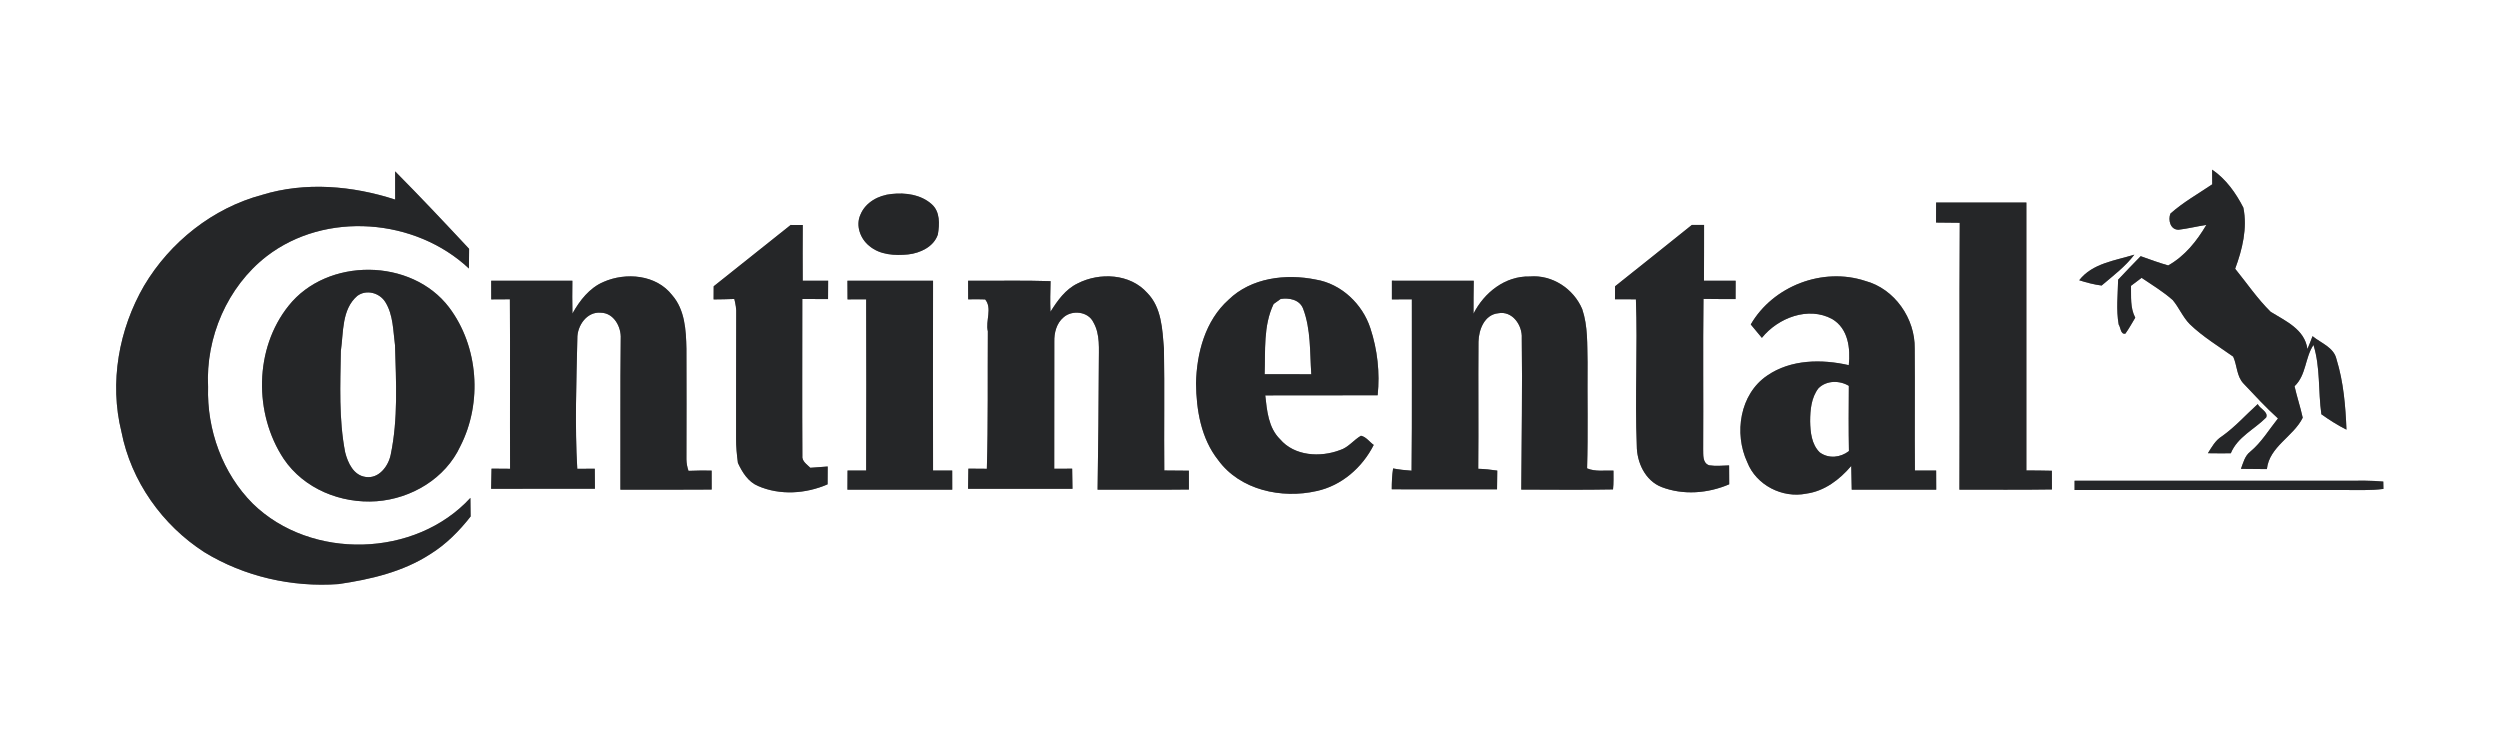 <?xml version="1.0" encoding="UTF-8" ?>
<!DOCTYPE svg PUBLIC "-//W3C//DTD SVG 1.1//EN" "http://www.w3.org/Graphics/SVG/1.1/DTD/svg11.dtd">
<svg width="724pt" height="219pt" viewBox="0 0 724 219" version="1.1" xmlns="http://www.w3.org/2000/svg">
<rect x="0" y="0" width="724" height="219" fill="#808080" stroke="none"/>
<g id="#ffffffff">
<path fill="#ffffff" opacity="1.00" d=" M 0.00 0.00 L 724.00 0.00 L 724.00 219.00 L 0.00 219.00 L 0.00 0.00 M 114.43 49.63 C 114.42 52.35 114.44 55.08 114.44 57.80 C 102.09 53.79 88.43 52.58 75.89 56.44 C 61.64 60.25 49.26 70.09 41.75 82.71 C 34.41 95.33 31.63 110.79 35.17 125.05 C 37.95 139.32 47.00 152.09 59.19 159.92 C 70.72 166.98 84.60 170.14 98.05 169.15 C 107.28 167.80 116.68 165.62 124.60 160.48 C 129.17 157.65 133.00 153.78 136.29 149.57 C 136.27 147.78 136.25 145.98 136.23 144.19 C 120.30 161.54 90.11 162.29 73.26 145.91 C 64.44 137.12 59.88 124.45 60.26 112.06 C 59.53 97.75 65.82 83.06 77.21 74.22 C 94.23 61.08 120.28 63.18 135.80 77.76 C 135.82 75.86 135.84 73.96 135.85 72.06 C 128.80 64.50 121.71 56.97 114.43 49.63 M 640.63 49.13 C 640.62 50.54 640.63 51.96 640.66 53.38 C 636.58 56.14 632.24 58.57 628.55 61.86 C 627.84 63.67 628.49 66.55 630.92 66.53 C 633.62 66.21 636.26 65.54 638.96 65.14 C 636.17 69.84 632.76 74.14 627.92 76.87 C 625.21 76.11 622.58 75.13 619.94 74.19 C 617.72 76.42 615.58 78.72 613.41 81.00 C 613.33 85.31 612.81 89.70 613.57 93.98 C 614.14 94.75 614.10 96.97 615.52 96.61 C 616.57 95.14 617.43 93.55 618.37 92.00 C 616.86 89.14 617.21 85.88 617.14 82.77 C 618.16 82.00 619.18 81.23 620.21 80.46 C 623.27 82.54 626.47 84.45 629.24 86.92 C 631.06 89.09 632.13 91.81 634.13 93.85 C 637.91 97.51 642.46 100.25 646.73 103.28 C 647.89 105.80 647.70 108.98 649.75 111.10 C 652.99 114.52 656.19 118.02 659.70 121.18 C 657.09 124.44 654.92 128.12 651.67 130.81 C 650.10 132.01 649.63 134.03 648.98 135.78 C 651.47 135.82 653.98 135.83 656.49 135.85 C 657.19 129.32 664.19 126.43 666.87 120.97 C 666.20 117.90 665.19 114.91 664.50 111.85 C 667.92 108.61 667.50 103.59 669.98 99.90 C 672.01 106.40 671.32 113.30 672.27 119.97 C 674.58 121.62 676.99 123.15 679.54 124.43 C 679.26 117.57 678.69 110.62 676.65 104.03 C 675.88 100.57 672.17 99.39 669.71 97.35 C 669.25 98.60 668.76 99.84 668.23 101.07 C 667.42 95.33 661.87 92.97 657.57 90.29 C 653.73 86.50 650.69 82.01 647.30 77.83 C 649.38 72.26 650.88 66.07 649.68 60.14 C 647.51 55.91 644.64 51.83 640.63 49.13 M 258.18 56.18 C 254.46 56.53 250.64 58.58 249.18 62.17 C 247.75 65.30 249.13 69.11 251.71 71.19 C 254.80 73.84 259.16 74.07 263.02 73.68 C 266.51 73.29 270.42 71.46 271.60 67.92 C 272.11 64.95 272.29 61.28 269.79 59.11 C 266.66 56.33 262.21 55.73 258.18 56.18 M 560.70 58.66 C 560.70 60.59 560.68 62.52 560.68 64.45 C 562.96 64.48 565.25 64.50 567.54 64.52 C 567.37 90.28 567.56 116.04 567.45 141.80 C 576.37 141.79 585.30 141.88 594.24 141.74 C 594.22 139.94 594.21 138.13 594.22 136.33 C 591.76 136.27 589.30 136.25 586.84 136.24 C 586.83 110.38 586.84 84.52 586.84 58.66 C 578.13 58.66 569.42 58.65 560.70 58.66 M 467.72 82.91 C 467.71 84.16 467.70 85.42 467.70 86.67 C 469.72 86.68 471.73 86.69 473.76 86.68 C 474.28 100.75 473.45 114.89 474.01 128.99 C 474.00 133.86 476.40 139.14 481.14 141.03 C 487.46 143.47 494.62 142.90 500.78 140.25 C 500.77 138.42 500.76 136.60 500.75 134.78 C 498.83 134.84 496.89 135.05 494.98 134.75 C 492.98 134.09 493.30 131.67 493.24 130.04 C 493.33 115.55 493.15 101.05 493.33 86.56 C 496.42 86.61 499.52 86.61 502.62 86.61 C 502.62 84.84 502.62 83.07 502.64 81.30 C 499.58 81.30 496.53 81.30 493.47 81.30 C 493.51 75.91 493.48 70.53 493.50 65.14 C 492.32 65.14 491.14 65.14 489.96 65.14 C 482.56 71.07 475.16 77.02 467.72 82.91 M 206.68 82.91 C 206.67 84.18 206.66 85.44 206.66 86.71 C 208.66 86.69 210.66 86.66 212.66 86.58 C 213.00 88.00 213.30 89.45 213.21 90.93 C 213.14 102.95 213.21 114.97 213.17 126.99 C 213.15 129.35 213.39 131.71 213.70 134.06 C 214.96 136.77 216.65 139.52 219.52 140.74 C 225.90 143.51 233.36 143.01 239.67 140.26 C 239.67 138.54 239.68 136.82 239.70 135.10 C 238.02 135.22 236.34 135.34 234.67 135.47 C 233.66 134.46 232.15 133.57 232.37 131.92 C 232.28 116.81 232.36 101.70 232.35 86.59 C 234.83 86.60 237.31 86.61 239.80 86.61 C 239.80 84.84 239.81 83.06 239.83 81.29 C 237.38 81.30 234.92 81.30 232.47 81.31 C 232.44 75.93 232.44 70.55 232.48 65.16 C 231.60 65.16 229.85 65.16 228.98 65.15 C 221.55 71.08 214.11 76.99 206.68 82.91 M 602.14 81.16 C 604.26 81.83 606.41 82.41 608.63 82.69 C 611.93 79.87 615.46 77.25 618.11 73.75 C 612.54 75.48 605.96 76.24 602.14 81.16 M 83.58 88.55 C 73.64 100.94 73.49 119.78 82.16 132.88 C 88.02 141.59 98.77 145.90 109.06 145.16 C 119.14 144.41 128.99 138.57 133.31 129.22 C 139.75 116.64 138.59 100.31 130.04 89.00 C 119.14 74.67 94.75 74.49 83.58 88.55 M 174.77 81.65 C 170.69 83.39 167.89 87.03 165.78 90.80 C 165.70 87.63 165.73 84.46 165.76 81.30 C 157.92 81.30 150.09 81.30 142.25 81.30 C 142.25 83.10 142.26 84.90 142.26 86.70 C 144.06 86.69 145.86 86.68 147.66 86.67 C 147.77 103.04 147.64 119.40 147.72 135.76 C 145.93 135.75 144.14 135.73 142.35 135.72 C 142.29 137.66 142.26 139.60 142.23 141.55 C 152.25 141.53 162.27 141.55 172.29 141.54 C 172.28 139.60 172.27 137.67 172.25 135.74 C 170.56 135.75 168.87 135.76 167.18 135.77 C 166.45 123.21 166.93 110.59 167.20 98.02 C 167.12 94.33 169.97 90.17 174.00 90.56 C 177.75 90.61 179.95 94.66 179.76 98.05 C 179.59 112.63 179.73 127.22 179.67 141.80 C 188.48 141.80 197.29 141.85 206.10 141.77 C 206.09 139.94 206.09 138.11 206.09 136.28 C 203.86 136.25 201.62 136.26 199.39 136.36 C 199.01 135.27 198.81 134.16 198.79 133.02 C 198.81 122.34 198.84 111.67 198.79 101.00 C 198.68 95.62 198.36 89.71 194.64 85.46 C 190.05 79.54 181.27 78.78 174.77 81.65 M 312.07 82.09 C 308.53 83.80 306.25 87.05 304.22 90.28 C 304.08 87.33 304.18 84.37 304.25 81.42 C 296.29 81.15 288.32 81.37 280.36 81.30 C 280.37 83.09 280.37 84.89 280.38 86.69 C 282.02 86.67 283.66 86.62 285.30 86.71 C 287.43 89.27 285.35 92.93 286.08 95.95 C 285.99 109.21 286.18 122.49 285.79 135.76 C 284.00 135.75 282.22 135.74 280.44 135.72 C 280.40 137.66 280.37 139.61 280.35 141.55 C 290.43 141.53 300.51 141.54 310.59 141.55 C 310.57 139.60 310.54 137.67 310.50 135.73 C 308.76 135.74 307.04 135.75 305.31 135.75 C 305.35 123.50 305.29 111.24 305.33 98.99 C 305.26 96.42 305.94 93.65 307.98 91.92 C 310.48 89.68 315.13 90.18 316.64 93.33 C 318.68 96.87 318.19 101.10 318.22 105.01 C 318.18 117.27 318.04 129.54 317.86 141.80 C 326.68 141.79 335.49 141.87 344.31 141.76 C 344.30 139.94 344.29 138.12 344.30 136.31 C 341.92 136.27 339.55 136.25 337.18 136.25 C 337.07 124.47 337.28 112.69 337.08 100.92 C 336.62 95.36 336.41 89.06 332.26 84.84 C 327.30 79.23 318.44 78.81 312.07 82.09 M 355.78 86.82 C 349.03 92.87 346.56 102.22 346.37 110.98 C 346.45 118.75 347.83 126.98 352.78 133.23 C 359.11 141.95 371.19 144.51 381.27 142.21 C 388.52 140.66 394.54 135.39 397.83 128.85 C 396.60 127.99 395.66 126.52 394.14 126.19 C 392.02 127.41 390.49 129.59 388.07 130.34 C 382.38 132.51 374.88 132.11 370.70 127.19 C 367.33 123.88 366.91 118.93 366.42 114.50 C 377.27 114.46 388.12 114.53 398.97 114.46 C 399.65 107.94 398.91 101.27 396.86 95.05 C 394.57 88.03 388.45 82.20 381.08 80.97 C 372.41 79.20 362.35 80.41 355.78 86.82 M 426.73 90.83 C 426.70 87.65 426.77 84.47 426.80 81.30 C 418.90 81.30 411.00 81.30 403.09 81.29 C 403.09 83.09 403.09 84.90 403.09 86.70 C 405.01 86.69 406.94 86.69 408.87 86.69 C 408.82 103.23 408.97 119.77 408.79 136.31 C 406.99 136.20 405.20 135.99 403.44 135.66 C 403.13 137.66 403.05 139.68 403.05 141.70 C 413.21 141.71 423.38 141.69 433.54 141.71 C 433.54 139.90 433.56 138.09 433.61 136.28 C 431.78 136.00 429.94 135.82 428.10 135.76 C 428.22 123.49 428.07 111.23 428.17 98.97 C 428.25 95.48 429.88 91.13 433.88 90.72 C 437.99 89.93 440.92 94.21 440.70 97.93 C 440.91 112.54 440.63 127.16 440.56 141.78 C 449.42 141.79 458.27 141.91 467.13 141.73 C 467.34 139.92 467.25 138.10 467.26 136.29 C 464.71 136.18 462.03 136.66 459.62 135.64 C 459.93 125.42 459.67 115.20 459.76 104.97 C 459.63 99.81 459.89 94.48 458.21 89.52 C 455.71 83.61 449.51 79.51 443.02 80.07 C 435.91 79.89 429.83 84.71 426.73 90.83 M 507.02 93.96 C 508.10 95.24 509.17 96.53 510.24 97.84 C 514.92 92.03 523.69 88.65 530.58 92.38 C 535.26 95.14 535.91 100.85 535.41 105.75 C 527.58 103.97 518.63 104.05 511.80 108.75 C 503.84 114.12 502.11 125.51 506.02 133.88 C 508.60 140.49 516.18 144.36 523.08 142.96 C 528.37 142.24 532.75 138.90 536.12 134.93 C 536.18 137.22 536.23 139.51 536.26 141.81 C 544.42 141.81 552.57 141.82 560.73 141.80 C 560.71 139.95 560.71 138.10 560.71 136.26 C 558.66 136.26 556.60 136.26 554.56 136.26 C 554.46 124.49 554.60 112.73 554.50 100.96 C 554.66 92.26 548.69 83.62 540.16 81.35 C 527.89 77.31 513.50 82.79 507.02 93.96 M 245.42 81.30 C 245.43 83.10 245.44 84.90 245.45 86.70 C 247.24 86.69 249.04 86.69 250.84 86.68 C 250.90 103.21 250.89 119.73 250.84 136.26 C 249.04 136.26 247.25 136.26 245.45 136.26 C 245.44 138.10 245.43 139.95 245.42 141.80 C 255.53 141.83 265.65 141.81 275.77 141.81 C 275.76 139.96 275.76 138.10 275.76 136.26 C 273.91 136.26 272.06 136.26 270.21 136.26 C 270.17 117.94 270.19 99.63 270.21 81.31 C 261.94 81.29 253.68 81.30 245.42 81.30 M 643.40 126.40 C 641.56 127.55 640.52 129.48 639.41 131.25 C 641.61 131.29 643.82 131.29 646.04 131.27 C 647.97 126.55 652.86 124.36 656.28 120.91 C 657.00 119.27 654.40 118.34 653.84 117.02 C 650.37 120.16 647.24 123.70 643.40 126.40 M 600.80 139.22 C 600.80 139.89 600.80 141.24 600.80 141.91 C 626.85 141.91 652.90 141.91 678.96 141.91 C 682.71 141.89 686.49 142.08 690.24 141.59 C 690.23 141.06 690.21 139.99 690.20 139.46 C 688.48 139.32 686.76 139.22 685.05 139.21 C 656.97 139.24 628.88 139.23 600.80 139.22 Z" />
<path fill="#ffffff" opacity="1.00" d=" M 103.47 85.69 C 106.13 83.72 109.98 84.81 111.63 87.54 C 113.91 91.24 113.84 95.83 114.40 100.02 C 114.70 110.58 115.32 121.31 113.14 131.72 C 112.45 135.05 109.70 138.69 105.93 138.13 C 102.40 137.69 100.73 134.04 99.96 130.99 C 98.09 121.32 98.56 111.42 98.71 101.64 C 99.50 96.22 98.92 89.61 103.47 85.69 Z" />
<path fill="#ffffff" opacity="1.00" d=" M 368.84 88.04 C 369.35 87.68 370.38 86.94 370.89 86.57 C 373.37 86.21 376.32 86.75 377.36 89.34 C 379.67 95.38 379.31 102.02 379.75 108.38 C 375.25 108.38 370.74 108.38 366.24 108.37 C 366.49 101.57 365.81 94.36 368.84 88.04 Z" />
<path fill="#ffffff" opacity="1.00" d=" M 526.63 112.44 C 528.92 110.14 532.73 110.11 535.42 111.74 C 535.37 118.03 535.33 124.33 535.45 130.63 C 533.01 132.53 529.59 132.90 527.02 131.03 C 524.62 128.72 524.28 125.15 524.22 122.00 C 524.23 118.71 524.54 115.13 526.63 112.44 Z" />
</g>
<g id="#252628ff">
<path fill="#252628" opacity="1.00" d=" M 114.43 49.63 C 121.71 56.97 128.80 64.50 135.85 72.06 C 135.84 73.96 135.82 75.86 135.80 77.76 C 120.28 63.18 94.23 61.08 77.21 74.22 C 65.82 83.06 59.53 97.75 60.26 112.06 C 59.88 124.45 64.44 137.12 73.26 145.91 C 90.11 162.29 120.30 161.54 136.23 144.19 C 136.25 145.98 136.27 147.78 136.29 149.57 C 133.00 153.78 129.17 157.65 124.60 160.48 C 116.68 165.62 107.28 167.80 98.05 169.15 C 84.60 170.14 70.72 166.98 59.19 159.92 C 47.00 152.09 37.95 139.32 35.17 125.05 C 31.63 110.79 34.41 95.33 41.75 82.71 C 49.26 70.09 61.64 60.25 75.89 56.44 C 88.43 52.58 102.09 53.79 114.44 57.80 C 114.44 55.08 114.42 52.35 114.43 49.63 Z" />
<path fill="#252628" opacity="1.00" d=" M 640.63 49.13 C 644.64 51.83 647.51 55.91 649.68 60.14 C 650.88 66.07 649.38 72.26 647.30 77.83 C 650.69 82.01 653.73 86.50 657.57 90.29 C 661.87 92.97 667.42 95.33 668.23 101.07 C 668.76 99.84 669.25 98.60 669.71 97.35 C 672.17 99.39 675.88 100.57 676.65 104.03 C 678.69 110.62 679.26 117.57 679.54 124.43 C 676.99 123.15 674.58 121.62 672.27 119.97 C 671.32 113.30 672.01 106.40 669.98 99.90 C 667.50 103.59 667.92 108.61 664.50 111.85 C 665.19 114.91 666.20 117.90 666.87 120.97 C 664.19 126.43 657.19 129.32 656.49 135.85 C 653.98 135.83 651.47 135.82 648.98 135.78 C 649.63 134.03 650.10 132.01 651.67 130.81 C 654.92 128.12 657.09 124.44 659.70 121.18 C 656.19 118.02 652.99 114.52 649.75 111.10 C 647.70 108.98 647.89 105.80 646.73 103.28 C 642.46 100.25 637.91 97.51 634.13 93.85 C 632.13 91.81 631.06 89.09 629.24 86.92 C 626.47 84.45 623.27 82.54 620.21 80.46 C 619.18 81.23 618.16 82.00 617.14 82.77 C 617.21 85.88 616.86 89.14 618.37 92.00 C 617.43 93.55 616.57 95.14 615.52 96.61 C 614.10 96.97 614.14 94.75 613.57 93.98 C 612.81 89.70 613.33 85.31 613.41 81.00 C 615.58 78.72 617.72 76.42 619.94 74.19 C 622.58 75.13 625.21 76.11 627.92 76.87 C 632.76 74.14 636.17 69.84 638.96 65.14 C 636.26 65.54 633.62 66.21 630.92 66.53 C 628.49 66.55 627.84 63.67 628.55 61.86 C 632.24 58.57 636.58 56.14 640.66 53.38 C 640.63 51.96 640.62 50.54 640.63 49.13 Z" />
<path fill="#252628" opacity="1.00" d=" M 258.18 56.18 C 262.21 55.73 266.66 56.33 269.79 59.11 C 272.29 61.28 272.11 64.95 271.60 67.92 C 270.42 71.46 266.51 73.29 263.02 73.68 C 259.16 74.07 254.80 73.84 251.71 71.19 C 249.13 69.11 247.75 65.30 249.18 62.17 C 250.64 58.58 254.46 56.53 258.18 56.18 Z" />
<path fill="#252628" opacity="1.00" d=" M 560.70 58.66 C 569.42 58.65 578.13 58.66 586.84 58.66 C 586.84 84.52 586.83 110.38 586.84 136.24 C 589.30 136.25 591.76 136.27 594.22 136.33 C 594.21 138.13 594.22 139.94 594.24 141.74 C 585.30 141.88 576.37 141.79 567.45 141.80 C 567.56 116.04 567.37 90.28 567.54 64.52 C 565.25 64.50 562.96 64.48 560.68 64.45 C 560.68 62.52 560.70 60.59 560.70 58.66 Z" />
<path fill="#252628" opacity="1.00" d=" M 467.72 82.91 C 475.16 77.02 482.56 71.07 489.96 65.14 C 491.14 65.14 492.32 65.14 493.50 65.14 C 493.48 70.53 493.51 75.91 493.47 81.30 C 496.53 81.30 499.58 81.30 502.64 81.30 C 502.62 83.07 502.62 84.84 502.62 86.61 C 499.52 86.61 496.42 86.61 493.33 86.56 C 493.15 101.05 493.33 115.55 493.24 130.04 C 493.30 131.67 492.98 134.09 494.98 134.75 C 496.89 135.05 498.83 134.84 500.75 134.78 C 500.76 136.60 500.77 138.42 500.78 140.25 C 494.62 142.90 487.46 143.47 481.14 141.03 C 476.40 139.14 474.00 133.86 474.01 128.99 C 473.45 114.89 474.28 100.75 473.76 86.68 C 471.73 86.69 469.72 86.68 467.70 86.67 C 467.70 85.42 467.71 84.16 467.72 82.91 Z" />
<path fill="#252628" opacity="1.00" d=" M 206.68 82.91 C 214.11 76.99 221.55 71.08 228.98 65.15 C 229.85 65.16 231.60 65.16 232.48 65.16 C 232.44 70.55 232.44 75.93 232.47 81.31 C 234.92 81.30 237.38 81.30 239.83 81.29 C 239.81 83.06 239.80 84.84 239.80 86.61 C 237.31 86.61 234.83 86.60 232.35 86.59 C 232.36 101.70 232.28 116.81 232.37 131.92 C 232.15 133.57 233.66 134.46 234.67 135.47 C 236.34 135.34 238.02 135.22 239.70 135.10 C 239.68 136.82 239.67 138.54 239.67 140.26 C 233.36 143.01 225.90 143.51 219.52 140.74 C 216.65 139.52 214.96 136.77 213.70 134.06 C 213.39 131.71 213.15 129.35 213.17 126.99 C 213.21 114.97 213.14 102.95 213.21 90.93 C 213.30 89.45 213.00 88.00 212.66 86.58 C 210.66 86.66 208.66 86.69 206.66 86.71 C 206.66 85.44 206.67 84.18 206.68 82.91 Z" />
<path fill="#252628" opacity="1.00" d=" M 602.14 81.16 C 605.96 76.24 612.54 75.48 618.11 73.75 C 615.46 77.25 611.93 79.87 608.63 82.69 C 606.41 82.41 604.26 81.83 602.14 81.16 Z" />
<path fill="#252628" opacity="1.00" d=" M 83.58 88.55 C 94.75 74.49 119.14 74.67 130.04 89.00 C 138.59 100.31 139.75 116.64 133.31 129.22 C 128.99 138.57 119.14 144.41 109.06 145.16 C 98.77 145.90 88.02 141.59 82.16 132.88 C 73.49 119.78 73.64 100.94 83.58 88.55 M 103.47 85.69 C 98.92 89.61 99.50 96.22 98.71 101.64 C 98.56 111.42 98.09 121.32 99.96 130.99 C 100.73 134.04 102.40 137.69 105.93 138.13 C 109.70 138.69 112.45 135.05 113.14 131.72 C 115.32 121.31 114.70 110.58 114.40 100.02 C 113.84 95.83 113.91 91.24 111.63 87.54 C 109.98 84.81 106.13 83.72 103.47 85.69 Z" />
<path fill="#252628" opacity="1.00" d=" M 174.77 81.65 C 181.27 78.78 190.05 79.54 194.64 85.46 C 198.36 89.71 198.68 95.62 198.79 101.00 C 198.84 111.67 198.81 122.34 198.79 133.02 C 198.81 134.16 199.01 135.27 199.39 136.36 C 201.62 136.26 203.86 136.25 206.09 136.28 C 206.09 138.11 206.09 139.94 206.10 141.77 C 197.29 141.85 188.48 141.80 179.67 141.80 C 179.73 127.22 179.59 112.63 179.76 98.05 C 179.95 94.66 177.75 90.61 174.00 90.56 C 169.97 90.17 167.12 94.33 167.20 98.02 C 166.93 110.59 166.45 123.21 167.18 135.77 C 168.87 135.76 170.56 135.75 172.25 135.74 C 172.27 137.67 172.28 139.60 172.29 141.54 C 162.27 141.55 152.25 141.53 142.23 141.55 C 142.26 139.60 142.29 137.66 142.35 135.72 C 144.14 135.73 145.93 135.75 147.72 135.76 C 147.64 119.40 147.77 103.04 147.66 86.67 C 145.86 86.68 144.06 86.69 142.26 86.70 C 142.26 84.90 142.25 83.10 142.25 81.30 C 150.09 81.30 157.92 81.30 165.76 81.30 C 165.73 84.46 165.70 87.63 165.78 90.80 C 167.89 87.03 170.69 83.39 174.77 81.65 Z" />
<path fill="#252628" opacity="1.00" d=" M 312.07 82.09 C 318.44 78.81 327.30 79.23 332.26 84.84 C 336.41 89.06 336.62 95.36 337.08 100.92 C 337.28 112.69 337.07 124.47 337.18 136.25 C 339.55 136.25 341.92 136.27 344.30 136.31 C 344.29 138.12 344.30 139.94 344.31 141.76 C 335.49 141.87 326.68 141.79 317.86 141.80 C 318.04 129.54 318.18 117.27 318.22 105.01 C 318.19 101.10 318.68 96.87 316.64 93.33 C 315.13 90.18 310.48 89.68 307.98 91.92 C 305.94 93.65 305.26 96.42 305.33 98.99 C 305.29 111.24 305.35 123.50 305.31 135.75 C 307.04 135.75 308.76 135.74 310.50 135.73 C 310.54 137.67 310.57 139.60 310.59 141.55 C 300.51 141.54 290.43 141.53 280.35 141.55 C 280.37 139.61 280.40 137.66 280.44 135.72 C 282.22 135.74 284.00 135.75 285.79 135.76 C 286.18 122.49 285.99 109.21 286.08 95.95 C 285.35 92.93 287.43 89.27 285.30 86.71 C 283.66 86.62 282.02 86.67 280.38 86.69 C 280.37 84.89 280.37 83.09 280.36 81.30 C 288.32 81.37 296.29 81.15 304.25 81.42 C 304.18 84.37 304.08 87.33 304.22 90.28 C 306.25 87.05 308.53 83.80 312.07 82.09 Z" />
<path fill="#252628" opacity="1.00" d=" M 355.78 86.82 C 362.35 80.41 372.41 79.20 381.08 80.97 C 388.45 82.20 394.57 88.03 396.86 95.05 C 398.91 101.27 399.65 107.94 398.97 114.46 C 388.12 114.53 377.27 114.46 366.42 114.50 C 366.91 118.93 367.33 123.88 370.70 127.19 C 374.88 132.11 382.38 132.51 388.07 130.34 C 390.49 129.59 392.02 127.41 394.14 126.19 C 395.66 126.52 396.60 127.99 397.83 128.85 C 394.54 135.39 388.52 140.66 381.27 142.21 C 371.19 144.51 359.11 141.95 352.78 133.23 C 347.83 126.98 346.45 118.75 346.37 110.98 C 346.56 102.22 349.03 92.87 355.78 86.82 M 368.84 88.04 C 365.81 94.36 366.49 101.57 366.24 108.37 C 370.74 108.38 375.25 108.38 379.75 108.38 C 379.31 102.02 379.67 95.38 377.36 89.34 C 376.32 86.75 373.37 86.21 370.89 86.57 C 370.38 86.94 369.35 87.68 368.84 88.04 Z" />
<path fill="#252628" opacity="1.00" d=" M 426.73 90.83 C 429.83 84.71 435.91 79.89 443.02 80.07 C 449.51 79.51 455.71 83.61 458.21 89.52 C 459.89 94.48 459.63 99.81 459.76 104.97 C 459.67 115.20 459.93 125.42 459.62 135.64 C 462.03 136.66 464.71 136.18 467.26 136.29 C 467.25 138.10 467.34 139.92 467.13 141.73 C 458.27 141.91 449.42 141.79 440.56 141.78 C 440.63 127.16 440.91 112.54 440.70 97.93 C 440.92 94.21 437.99 89.93 433.88 90.72 C 429.88 91.13 428.25 95.48 428.17 98.97 C 428.07 111.23 428.22 123.49 428.10 135.76 C 429.94 135.82 431.78 136.00 433.61 136.28 C 433.56 138.09 433.54 139.90 433.54 141.71 C 423.38 141.69 413.21 141.71 403.05 141.70 C 403.05 139.68 403.13 137.66 403.44 135.66 C 405.20 135.99 406.99 136.20 408.79 136.31 C 408.97 119.77 408.82 103.23 408.87 86.69 C 406.94 86.69 405.01 86.69 403.09 86.70 C 403.09 84.90 403.09 83.09 403.09 81.29 C 411.00 81.30 418.90 81.30 426.80 81.30 C 426.77 84.47 426.70 87.65 426.73 90.83 Z" />
<path fill="#252628" opacity="1.00" d=" M 507.02 93.96 C 513.50 82.79 527.89 77.31 540.16 81.35 C 548.69 83.62 554.66 92.26 554.50 100.96 C 554.60 112.73 554.46 124.49 554.56 136.26 C 556.60 136.26 558.66 136.26 560.71 136.26 C 560.71 138.10 560.71 139.95 560.73 141.80 C 552.57 141.82 544.42 141.81 536.26 141.81 C 536.23 139.51 536.18 137.22 536.12 134.93 C 532.75 138.90 528.37 142.24 523.08 142.96 C 516.18 144.36 508.60 140.49 506.02 133.88 C 502.11 125.51 503.84 114.12 511.80 108.75 C 518.63 104.05 527.58 103.97 535.41 105.75 C 535.91 100.85 535.26 95.14 530.58 92.38 C 523.69 88.65 514.92 92.03 510.24 97.84 C 509.17 96.53 508.10 95.24 507.02 93.96 M 526.63 112.44 C 524.54 115.13 524.23 118.71 524.22 122.00 C 524.28 125.15 524.62 128.72 527.02 131.03 C 529.59 132.90 533.01 132.53 535.45 130.63 C 535.33 124.33 535.37 118.03 535.42 111.74 C 532.73 110.11 528.92 110.14 526.63 112.44 Z" />
<path fill="#252628" opacity="1.00" d=" M 245.42 81.30 C 253.68 81.30 261.94 81.29 270.21 81.31 C 270.19 99.63 270.17 117.94 270.21 136.26 C 272.06 136.26 273.91 136.26 275.76 136.26 C 275.76 138.10 275.76 139.96 275.77 141.81 C 265.65 141.81 255.53 141.83 245.42 141.80 C 245.43 139.95 245.44 138.10 245.45 136.26 C 247.25 136.26 249.04 136.26 250.84 136.26 C 250.89 119.73 250.90 103.21 250.84 86.68 C 249.04 86.69 247.24 86.69 245.45 86.70 C 245.44 84.90 245.43 83.10 245.42 81.30 Z" />
<path fill="#252628" opacity="1.00" d=" M 643.40 126.40 C 647.24 123.70 650.37 120.16 653.84 117.02 C 654.40 118.34 657.00 119.27 656.28 120.91 C 652.86 124.36 647.97 126.55 646.04 131.27 C 643.82 131.29 641.61 131.29 639.41 131.25 C 640.52 129.48 641.56 127.55 643.40 126.40 Z" />
<path fill="#252628" opacity="1.00" d=" M 600.80 139.22 C 628.88 139.23 656.97 139.24 685.05 139.21 C 686.76 139.22 688.48 139.32 690.20 139.46 C 690.21 139.99 690.23 141.06 690.24 141.59 C 686.49 142.08 682.71 141.89 678.96 141.91 C 652.90 141.91 626.85 141.91 600.80 141.91 C 600.80 141.24 600.80 139.89 600.80 139.22 Z" />
</g>
</svg>
